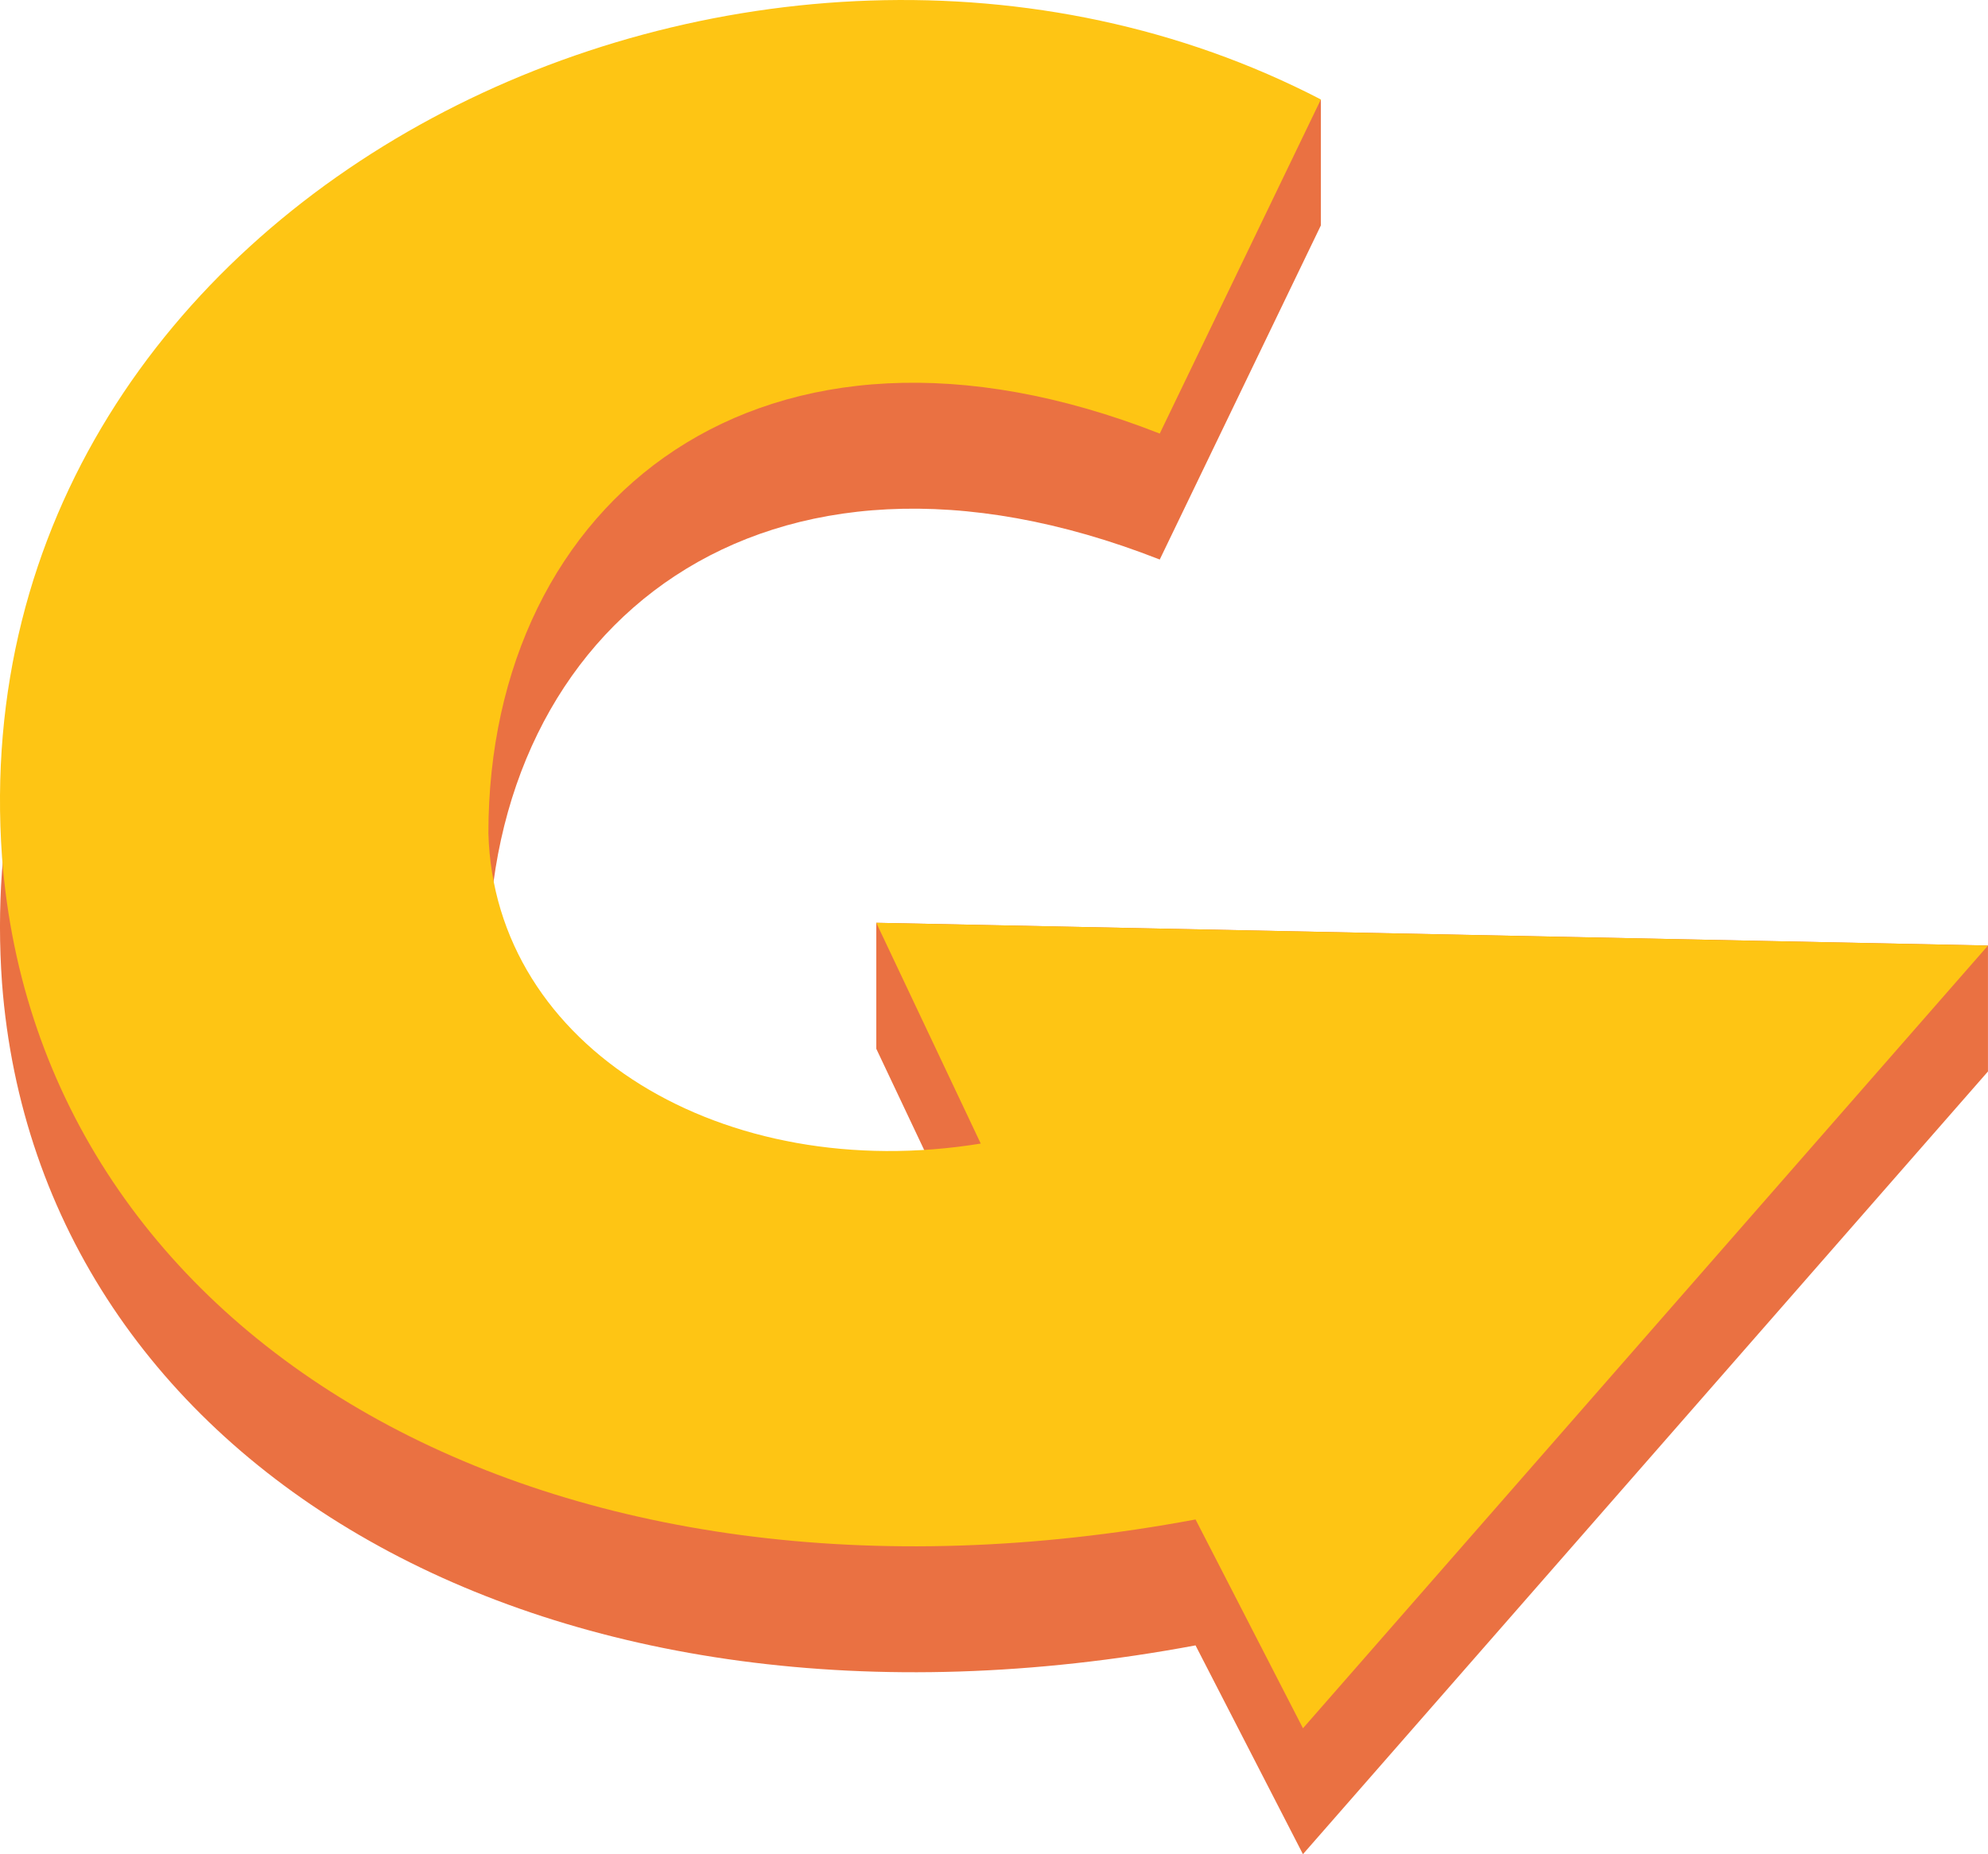 <svg xmlns="http://www.w3.org/2000/svg" id="Camada_2" data-name="Camada 2" viewBox="0 0 588.92 549.4"><defs><style>      .cls-1 {        fill: #ea7142;      }      .cls-2 {        fill: #fec514;      }    </style></defs><g id="Camada_1-2" data-name="Camada 1"><g><path class="cls-1" d="M259.59,273.43v37.32l29.8,63.01-1.36,2.75c-75,11.09-141.6-29.34-143.35-92.28,0-99,81.36-164.58,198.88-118.44l47.73-99V29.47l-47.37,18.5C182.85,1.59-12.25,111.41.6,291.3c10.86,143.08,161.37,232.13,353.56,196.23l31.82,61.87,202.93-231.92v-37.32l-329.33-6.74Z"></path><path class="cls-2" d="M391.29,29.47l-47.73,99c-117.52-46.13-198.88,19.45-198.88,118.44,1.77,63.64,69.83,104.3,145.85,91.93l-30.94-65.41,329.33,6.74-202.93,231.92-31.82-61.87C161.97,486.11,11.46,397.07.6,253.98-13.54,55.99,224.23-57.15,391.29,29.47Z"></path></g></g></svg>